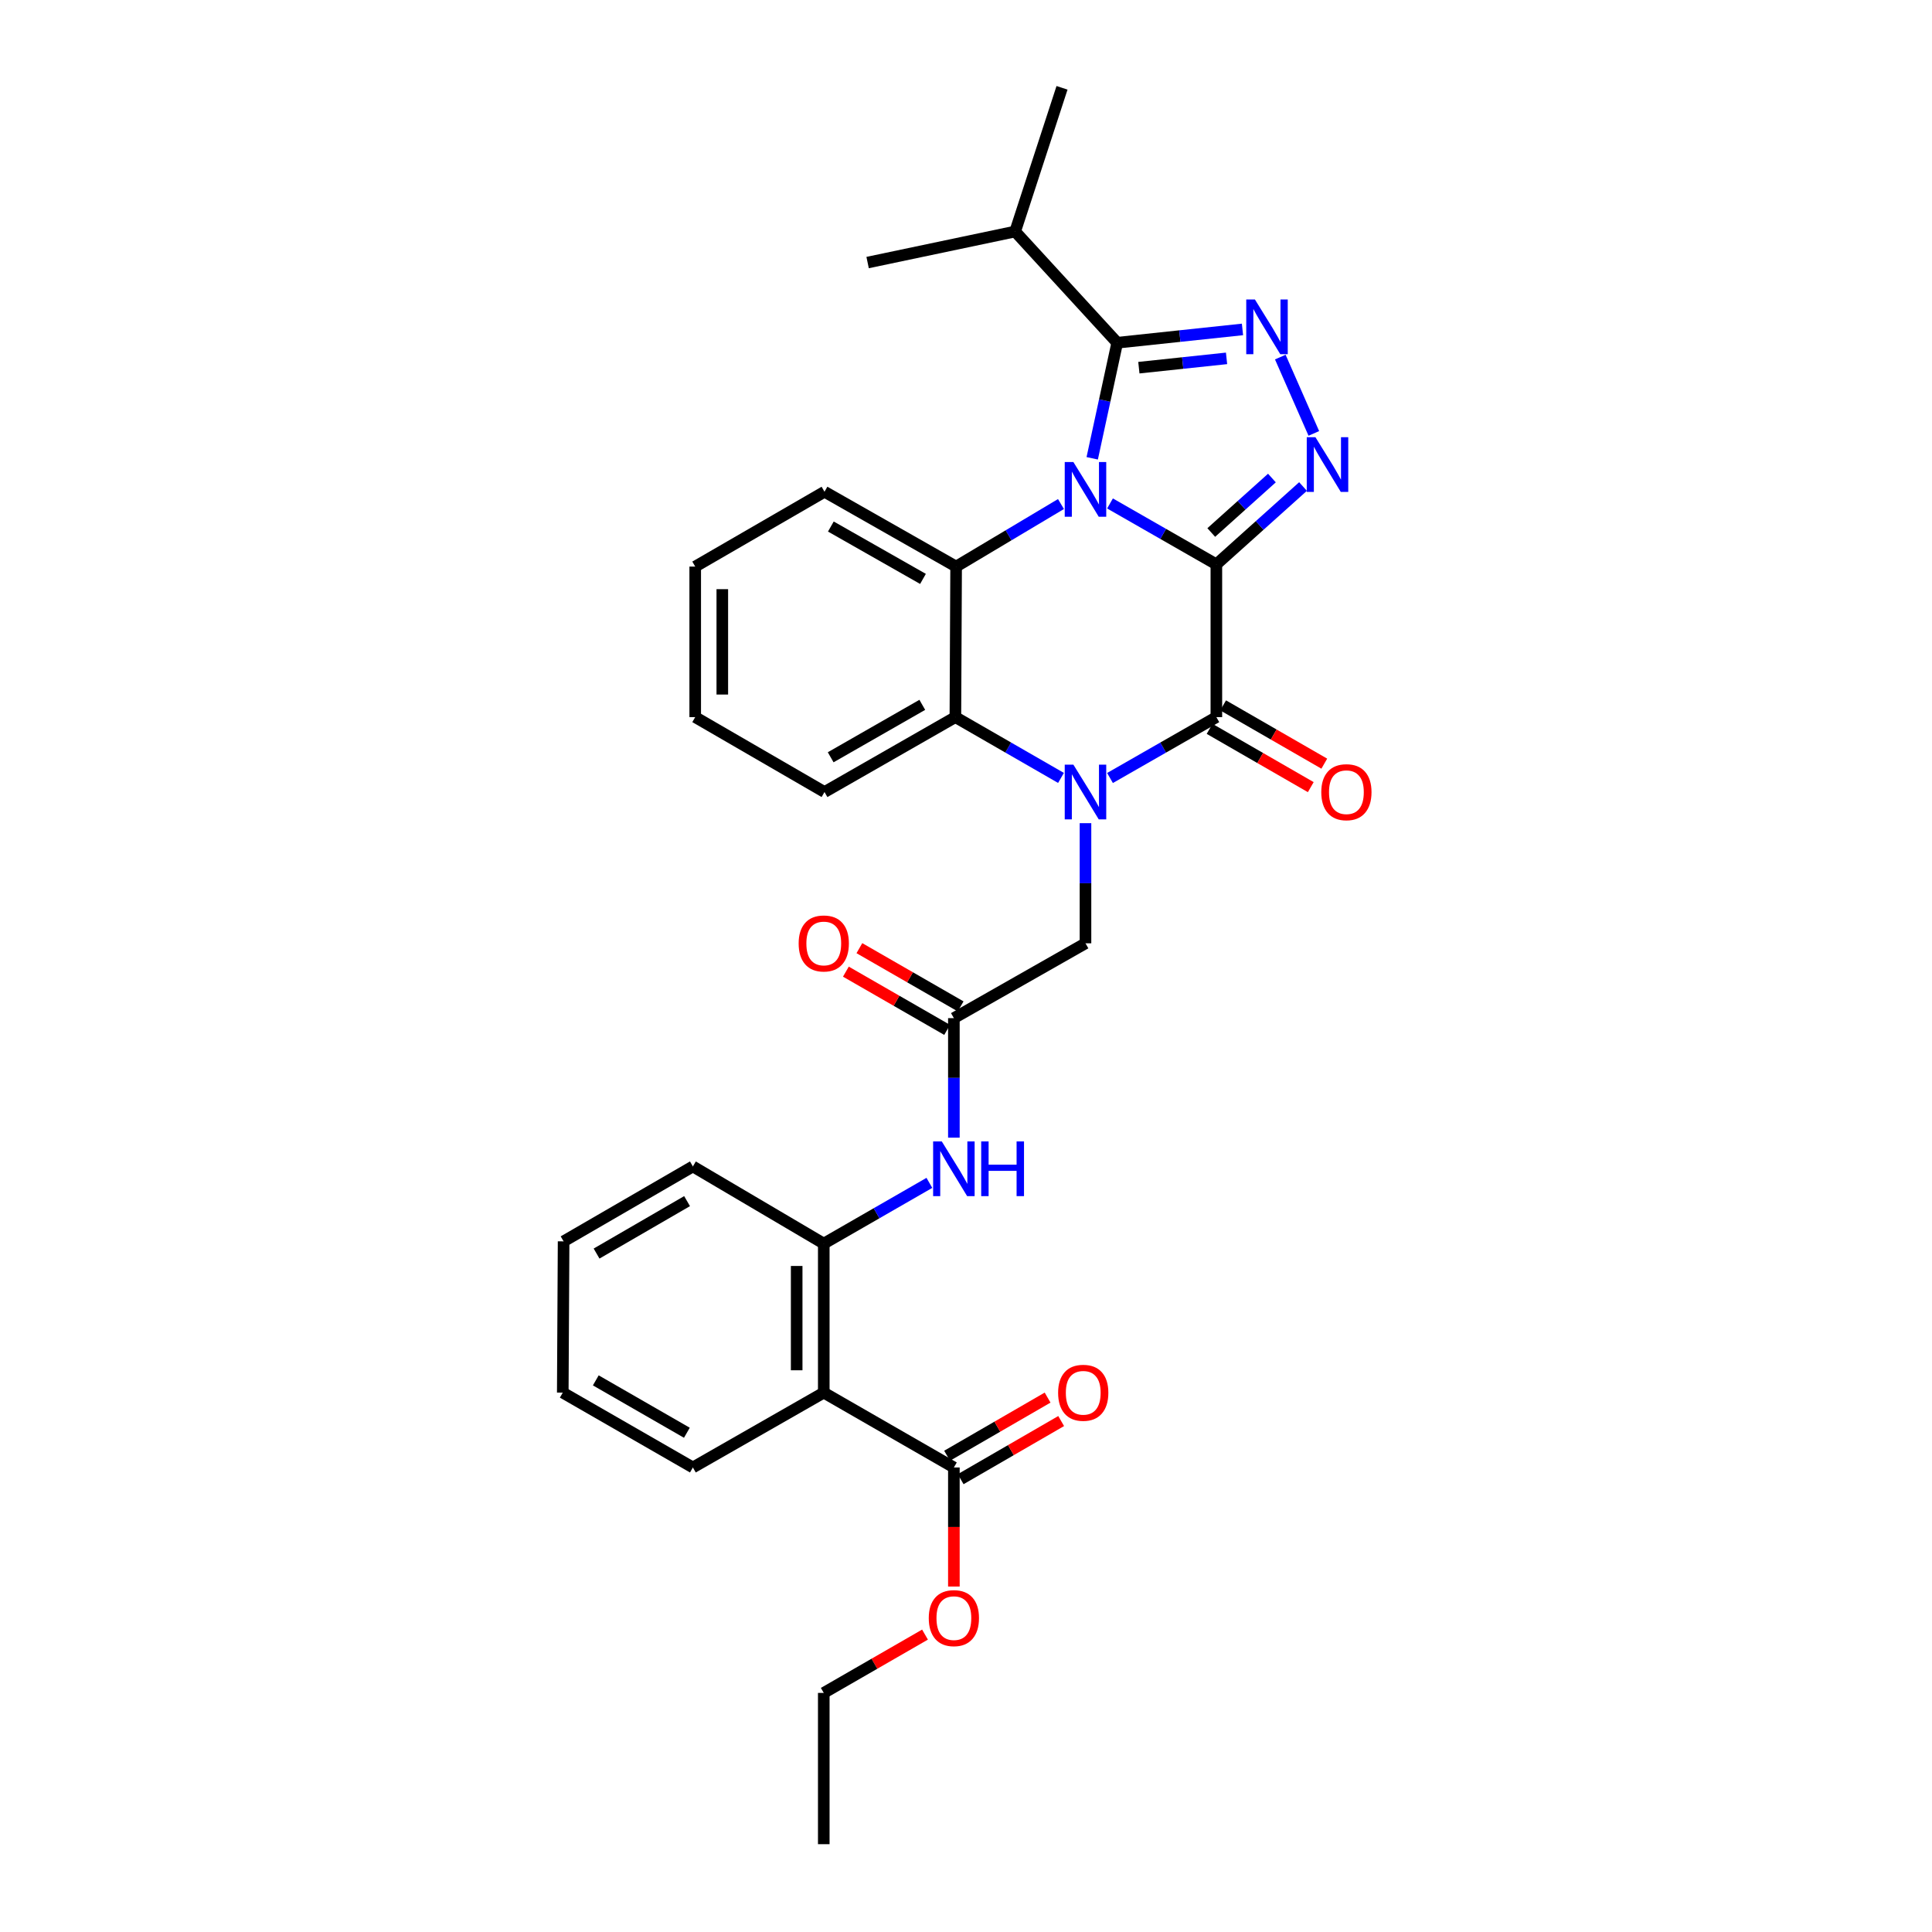 <?xml version='1.0' encoding='iso-8859-1'?>
<svg version='1.1' baseProfile='full'
              xmlns='http://www.w3.org/2000/svg'
                      xmlns:rdkit='http://www.rdkit.org/xml'
                      xmlns:xlink='http://www.w3.org/1999/xlink'
                  xml:space='preserve'
width='1000px' height='1000px' viewBox='0 0 1000 1000'>
<!-- END OF HEADER -->
<rect style='opacity:1.0;fill:#FFFFFF;stroke:none' width='1000' height='1000' x='0' y='0'> </rect>
<path class='bond-0' d='M 629.588,292.103 L 602.063,276.345' style='fill:none;fill-rule:evenodd;stroke:#000000;stroke-width:6px;stroke-linecap:butt;stroke-linejoin:miter;stroke-opacity:1' />
<path class='bond-0' d='M 602.063,276.345 L 574.539,260.586' style='fill:none;fill-rule:evenodd;stroke:#0000FF;stroke-width:6px;stroke-linecap:butt;stroke-linejoin:miter;stroke-opacity:1' />
<path class='bond-2' d='M 629.588,292.103 L 629.588,371.179' style='fill:none;fill-rule:evenodd;stroke:#000000;stroke-width:6px;stroke-linecap:butt;stroke-linejoin:miter;stroke-opacity:1' />
<path class='bond-3' d='M 629.588,292.103 L 652.015,271.963' style='fill:none;fill-rule:evenodd;stroke:#000000;stroke-width:6px;stroke-linecap:butt;stroke-linejoin:miter;stroke-opacity:1' />
<path class='bond-3' d='M 652.015,271.963 L 674.442,251.823' style='fill:none;fill-rule:evenodd;stroke:#0000FF;stroke-width:6px;stroke-linecap:butt;stroke-linejoin:miter;stroke-opacity:1' />
<path class='bond-3' d='M 626.947,275.627 L 642.646,261.529' style='fill:none;fill-rule:evenodd;stroke:#000000;stroke-width:6px;stroke-linecap:butt;stroke-linejoin:miter;stroke-opacity:1' />
<path class='bond-3' d='M 642.646,261.529 L 658.344,247.431' style='fill:none;fill-rule:evenodd;stroke:#0000FF;stroke-width:6px;stroke-linecap:butt;stroke-linejoin:miter;stroke-opacity:1' />
<path class='bond-4' d='M 565.33,237.219 L 571.8,207.309' style='fill:none;fill-rule:evenodd;stroke:#0000FF;stroke-width:6px;stroke-linecap:butt;stroke-linejoin:miter;stroke-opacity:1' />
<path class='bond-4' d='M 571.8,207.309 L 578.27,177.399' style='fill:none;fill-rule:evenodd;stroke:#000000;stroke-width:6px;stroke-linecap:butt;stroke-linejoin:miter;stroke-opacity:1' />
<path class='bond-6' d='M 549.158,260.89 L 522.022,277.077' style='fill:none;fill-rule:evenodd;stroke:#0000FF;stroke-width:6px;stroke-linecap:butt;stroke-linejoin:miter;stroke-opacity:1' />
<path class='bond-6' d='M 522.022,277.077 L 494.886,293.264' style='fill:none;fill-rule:evenodd;stroke:#000000;stroke-width:6px;stroke-linecap:butt;stroke-linejoin:miter;stroke-opacity:1' />
<path class='bond-1' d='M 574.539,402.69 L 602.063,386.935' style='fill:none;fill-rule:evenodd;stroke:#0000FF;stroke-width:6px;stroke-linecap:butt;stroke-linejoin:miter;stroke-opacity:1' />
<path class='bond-1' d='M 602.063,386.935 L 629.588,371.179' style='fill:none;fill-rule:evenodd;stroke:#000000;stroke-width:6px;stroke-linecap:butt;stroke-linejoin:miter;stroke-opacity:1' />
<path class='bond-7' d='M 549.165,402.652 L 521.834,386.916' style='fill:none;fill-rule:evenodd;stroke:#0000FF;stroke-width:6px;stroke-linecap:butt;stroke-linejoin:miter;stroke-opacity:1' />
<path class='bond-7' d='M 521.834,386.916 L 494.504,371.179' style='fill:none;fill-rule:evenodd;stroke:#000000;stroke-width:6px;stroke-linecap:butt;stroke-linejoin:miter;stroke-opacity:1' />
<path class='bond-12' d='M 561.847,426.072 L 561.847,457.162' style='fill:none;fill-rule:evenodd;stroke:#0000FF;stroke-width:6px;stroke-linecap:butt;stroke-linejoin:miter;stroke-opacity:1' />
<path class='bond-12' d='M 561.847,457.162 L 561.847,488.251' style='fill:none;fill-rule:evenodd;stroke:#000000;stroke-width:6px;stroke-linecap:butt;stroke-linejoin:miter;stroke-opacity:1' />
<path class='bond-14' d='M 626.088,377.255 L 652.269,392.338' style='fill:none;fill-rule:evenodd;stroke:#000000;stroke-width:6px;stroke-linecap:butt;stroke-linejoin:miter;stroke-opacity:1' />
<path class='bond-14' d='M 652.269,392.338 L 678.451,407.422' style='fill:none;fill-rule:evenodd;stroke:#FF0000;stroke-width:6px;stroke-linecap:butt;stroke-linejoin:miter;stroke-opacity:1' />
<path class='bond-14' d='M 633.088,365.104 L 659.27,380.187' style='fill:none;fill-rule:evenodd;stroke:#000000;stroke-width:6px;stroke-linecap:butt;stroke-linejoin:miter;stroke-opacity:1' />
<path class='bond-14' d='M 659.27,380.187 L 685.451,395.27' style='fill:none;fill-rule:evenodd;stroke:#FF0000;stroke-width:6px;stroke-linecap:butt;stroke-linejoin:miter;stroke-opacity:1' />
<path class='bond-5' d='M 680.038,224.336 L 662.68,184.831' style='fill:none;fill-rule:evenodd;stroke:#0000FF;stroke-width:6px;stroke-linecap:butt;stroke-linejoin:miter;stroke-opacity:1' />
<path class='bond-17' d='M 578.27,177.399 L 525.441,119.833' style='fill:none;fill-rule:evenodd;stroke:#000000;stroke-width:6px;stroke-linecap:butt;stroke-linejoin:miter;stroke-opacity:1' />
<path class='bond-31' d='M 578.27,177.399 L 610.689,173.956' style='fill:none;fill-rule:evenodd;stroke:#000000;stroke-width:6px;stroke-linecap:butt;stroke-linejoin:miter;stroke-opacity:1' />
<path class='bond-31' d='M 610.689,173.956 L 643.107,170.512' style='fill:none;fill-rule:evenodd;stroke:#0000FF;stroke-width:6px;stroke-linecap:butt;stroke-linejoin:miter;stroke-opacity:1' />
<path class='bond-31' d='M 589.477,190.311 L 612.17,187.901' style='fill:none;fill-rule:evenodd;stroke:#000000;stroke-width:6px;stroke-linecap:butt;stroke-linejoin:miter;stroke-opacity:1' />
<path class='bond-31' d='M 612.17,187.901 L 634.863,185.49' style='fill:none;fill-rule:evenodd;stroke:#0000FF;stroke-width:6px;stroke-linecap:butt;stroke-linejoin:miter;stroke-opacity:1' />
<path class='bond-19' d='M 494.886,293.264 L 426.763,254.528' style='fill:none;fill-rule:evenodd;stroke:#000000;stroke-width:6px;stroke-linecap:butt;stroke-linejoin:miter;stroke-opacity:1' />
<path class='bond-19' d='M 477.735,299.644 L 430.05,272.529' style='fill:none;fill-rule:evenodd;stroke:#000000;stroke-width:6px;stroke-linecap:butt;stroke-linejoin:miter;stroke-opacity:1' />
<path class='bond-32' d='M 494.886,293.264 L 494.504,371.179' style='fill:none;fill-rule:evenodd;stroke:#000000;stroke-width:6px;stroke-linecap:butt;stroke-linejoin:miter;stroke-opacity:1' />
<path class='bond-20' d='M 494.504,371.179 L 426.763,409.954' style='fill:none;fill-rule:evenodd;stroke:#000000;stroke-width:6px;stroke-linecap:butt;stroke-linejoin:miter;stroke-opacity:1' />
<path class='bond-20' d='M 477.376,364.825 L 429.958,391.967' style='fill:none;fill-rule:evenodd;stroke:#000000;stroke-width:6px;stroke-linecap:butt;stroke-linejoin:miter;stroke-opacity:1' />
<path class='bond-8' d='M 426.381,720.822 L 426.381,643.693' style='fill:none;fill-rule:evenodd;stroke:#000000;stroke-width:6px;stroke-linecap:butt;stroke-linejoin:miter;stroke-opacity:1' />
<path class='bond-8' d='M 412.358,709.253 L 412.358,655.263' style='fill:none;fill-rule:evenodd;stroke:#000000;stroke-width:6px;stroke-linecap:butt;stroke-linejoin:miter;stroke-opacity:1' />
<path class='bond-10' d='M 426.381,720.822 L 493.725,759.558' style='fill:none;fill-rule:evenodd;stroke:#000000;stroke-width:6px;stroke-linecap:butt;stroke-linejoin:miter;stroke-opacity:1' />
<path class='bond-21' d='M 426.381,720.822 L 358.633,759.558' style='fill:none;fill-rule:evenodd;stroke:#000000;stroke-width:6px;stroke-linecap:butt;stroke-linejoin:miter;stroke-opacity:1' />
<path class='bond-9' d='M 426.381,643.693 L 453.712,627.973' style='fill:none;fill-rule:evenodd;stroke:#000000;stroke-width:6px;stroke-linecap:butt;stroke-linejoin:miter;stroke-opacity:1' />
<path class='bond-9' d='M 453.712,627.973 L 481.043,612.252' style='fill:none;fill-rule:evenodd;stroke:#0000FF;stroke-width:6px;stroke-linecap:butt;stroke-linejoin:miter;stroke-opacity:1' />
<path class='bond-22' d='M 426.381,643.693 L 358.633,603.75' style='fill:none;fill-rule:evenodd;stroke:#000000;stroke-width:6px;stroke-linecap:butt;stroke-linejoin:miter;stroke-opacity:1' />
<path class='bond-15' d='M 497.236,765.627 L 523.246,750.579' style='fill:none;fill-rule:evenodd;stroke:#000000;stroke-width:6px;stroke-linecap:butt;stroke-linejoin:miter;stroke-opacity:1' />
<path class='bond-15' d='M 523.246,750.579 L 549.256,735.531' style='fill:none;fill-rule:evenodd;stroke:#FF0000;stroke-width:6px;stroke-linecap:butt;stroke-linejoin:miter;stroke-opacity:1' />
<path class='bond-15' d='M 490.213,753.489 L 516.224,738.441' style='fill:none;fill-rule:evenodd;stroke:#000000;stroke-width:6px;stroke-linecap:butt;stroke-linejoin:miter;stroke-opacity:1' />
<path class='bond-15' d='M 516.224,738.441 L 542.234,723.393' style='fill:none;fill-rule:evenodd;stroke:#FF0000;stroke-width:6px;stroke-linecap:butt;stroke-linejoin:miter;stroke-opacity:1' />
<path class='bond-18' d='M 493.725,759.558 L 493.725,790.374' style='fill:none;fill-rule:evenodd;stroke:#000000;stroke-width:6px;stroke-linecap:butt;stroke-linejoin:miter;stroke-opacity:1' />
<path class='bond-18' d='M 493.725,790.374 L 493.725,821.19' style='fill:none;fill-rule:evenodd;stroke:#FF0000;stroke-width:6px;stroke-linecap:butt;stroke-linejoin:miter;stroke-opacity:1' />
<path class='bond-11' d='M 493.725,526.987 L 561.847,488.251' style='fill:none;fill-rule:evenodd;stroke:#000000;stroke-width:6px;stroke-linecap:butt;stroke-linejoin:miter;stroke-opacity:1' />
<path class='bond-13' d='M 493.725,526.987 L 493.725,557.918' style='fill:none;fill-rule:evenodd;stroke:#000000;stroke-width:6px;stroke-linecap:butt;stroke-linejoin:miter;stroke-opacity:1' />
<path class='bond-13' d='M 493.725,557.918 L 493.725,588.848' style='fill:none;fill-rule:evenodd;stroke:#0000FF;stroke-width:6px;stroke-linecap:butt;stroke-linejoin:miter;stroke-opacity:1' />
<path class='bond-16' d='M 497.221,520.909 L 471.02,505.839' style='fill:none;fill-rule:evenodd;stroke:#000000;stroke-width:6px;stroke-linecap:butt;stroke-linejoin:miter;stroke-opacity:1' />
<path class='bond-16' d='M 471.02,505.839 L 444.819,490.768' style='fill:none;fill-rule:evenodd;stroke:#FF0000;stroke-width:6px;stroke-linecap:butt;stroke-linejoin:miter;stroke-opacity:1' />
<path class='bond-16' d='M 490.229,533.065 L 464.028,517.995' style='fill:none;fill-rule:evenodd;stroke:#000000;stroke-width:6px;stroke-linecap:butt;stroke-linejoin:miter;stroke-opacity:1' />
<path class='bond-16' d='M 464.028,517.995 L 437.827,502.924' style='fill:none;fill-rule:evenodd;stroke:#FF0000;stroke-width:6px;stroke-linecap:butt;stroke-linejoin:miter;stroke-opacity:1' />
<path class='bond-23' d='M 525.441,119.833 L 549.702,45.455' style='fill:none;fill-rule:evenodd;stroke:#000000;stroke-width:6px;stroke-linecap:butt;stroke-linejoin:miter;stroke-opacity:1' />
<path class='bond-24' d='M 525.441,119.833 L 449.076,135.898' style='fill:none;fill-rule:evenodd;stroke:#000000;stroke-width:6px;stroke-linecap:butt;stroke-linejoin:miter;stroke-opacity:1' />
<path class='bond-25' d='M 478.782,846.065 L 452.582,861.157' style='fill:none;fill-rule:evenodd;stroke:#FF0000;stroke-width:6px;stroke-linecap:butt;stroke-linejoin:miter;stroke-opacity:1' />
<path class='bond-25' d='M 452.582,861.157 L 426.381,876.248' style='fill:none;fill-rule:evenodd;stroke:#000000;stroke-width:6px;stroke-linecap:butt;stroke-linejoin:miter;stroke-opacity:1' />
<path class='bond-26' d='M 426.763,254.528 L 359.84,293.264' style='fill:none;fill-rule:evenodd;stroke:#000000;stroke-width:6px;stroke-linecap:butt;stroke-linejoin:miter;stroke-opacity:1' />
<path class='bond-28' d='M 426.763,409.954 L 359.84,371.179' style='fill:none;fill-rule:evenodd;stroke:#000000;stroke-width:6px;stroke-linecap:butt;stroke-linejoin:miter;stroke-opacity:1' />
<path class='bond-34' d='M 358.633,759.558 L 291.289,720.822' style='fill:none;fill-rule:evenodd;stroke:#000000;stroke-width:6px;stroke-linecap:butt;stroke-linejoin:miter;stroke-opacity:1' />
<path class='bond-34' d='M 355.523,741.591 L 308.383,714.476' style='fill:none;fill-rule:evenodd;stroke:#000000;stroke-width:6px;stroke-linecap:butt;stroke-linejoin:miter;stroke-opacity:1' />
<path class='bond-29' d='M 358.633,603.75 L 291.718,642.525' style='fill:none;fill-rule:evenodd;stroke:#000000;stroke-width:6px;stroke-linecap:butt;stroke-linejoin:miter;stroke-opacity:1' />
<path class='bond-29' d='M 355.626,621.7 L 308.786,648.842' style='fill:none;fill-rule:evenodd;stroke:#000000;stroke-width:6px;stroke-linecap:butt;stroke-linejoin:miter;stroke-opacity:1' />
<path class='bond-30' d='M 426.381,876.248 L 426.381,954.545' style='fill:none;fill-rule:evenodd;stroke:#000000;stroke-width:6px;stroke-linecap:butt;stroke-linejoin:miter;stroke-opacity:1' />
<path class='bond-33' d='M 359.84,293.264 L 359.84,371.179' style='fill:none;fill-rule:evenodd;stroke:#000000;stroke-width:6px;stroke-linecap:butt;stroke-linejoin:miter;stroke-opacity:1' />
<path class='bond-33' d='M 373.864,304.951 L 373.864,359.492' style='fill:none;fill-rule:evenodd;stroke:#000000;stroke-width:6px;stroke-linecap:butt;stroke-linejoin:miter;stroke-opacity:1' />
<path class='bond-27' d='M 291.289,720.822 L 291.718,642.525' style='fill:none;fill-rule:evenodd;stroke:#000000;stroke-width:6px;stroke-linecap:butt;stroke-linejoin:miter;stroke-opacity:1' />
<path  class='atom-1' d='M 555.587 239.16
L 564.867 254.16
Q 565.787 255.64, 567.267 258.32
Q 568.747 261, 568.827 261.16
L 568.827 239.16
L 572.587 239.16
L 572.587 267.48
L 568.707 267.48
L 558.747 251.08
Q 557.587 249.16, 556.347 246.96
Q 555.147 244.76, 554.787 244.08
L 554.787 267.48
L 551.107 267.48
L 551.107 239.16
L 555.587 239.16
' fill='#0000FF'/>
<path  class='atom-2' d='M 555.587 395.794
L 564.867 410.794
Q 565.787 412.274, 567.267 414.954
Q 568.747 417.634, 568.827 417.794
L 568.827 395.794
L 572.587 395.794
L 572.587 424.114
L 568.707 424.114
L 558.747 407.714
Q 557.587 405.794, 556.347 403.594
Q 555.147 401.394, 554.787 400.714
L 554.787 424.114
L 551.107 424.114
L 551.107 395.794
L 555.587 395.794
' fill='#0000FF'/>
<path  class='atom-4' d='M 680.855 226.282
L 690.135 241.282
Q 691.055 242.762, 692.535 245.442
Q 694.015 248.122, 694.095 248.282
L 694.095 226.282
L 697.855 226.282
L 697.855 254.602
L 693.975 254.602
L 684.015 238.202
Q 682.855 236.282, 681.615 234.082
Q 680.415 231.882, 680.055 231.202
L 680.055 254.602
L 676.375 254.602
L 676.375 226.282
L 680.855 226.282
' fill='#0000FF'/>
<path  class='atom-6' d='M 649.536 155.004
L 658.816 170.004
Q 659.736 171.484, 661.216 174.164
Q 662.696 176.844, 662.776 177.004
L 662.776 155.004
L 666.536 155.004
L 666.536 183.324
L 662.656 183.324
L 652.696 166.924
Q 651.536 165.004, 650.296 162.804
Q 649.096 160.604, 648.736 159.924
L 648.736 183.324
L 645.056 183.324
L 645.056 155.004
L 649.536 155.004
' fill='#0000FF'/>
<path  class='atom-14' d='M 487.465 590.797
L 496.745 605.797
Q 497.665 607.277, 499.145 609.957
Q 500.625 612.637, 500.705 612.797
L 500.705 590.797
L 504.465 590.797
L 504.465 619.117
L 500.585 619.117
L 490.625 602.717
Q 489.465 600.797, 488.225 598.597
Q 487.025 596.397, 486.665 595.717
L 486.665 619.117
L 482.985 619.117
L 482.985 590.797
L 487.465 590.797
' fill='#0000FF'/>
<path  class='atom-14' d='M 507.865 590.797
L 511.705 590.797
L 511.705 602.837
L 526.185 602.837
L 526.185 590.797
L 530.025 590.797
L 530.025 619.117
L 526.185 619.117
L 526.185 606.037
L 511.705 606.037
L 511.705 619.117
L 507.865 619.117
L 507.865 590.797
' fill='#0000FF'/>
<path  class='atom-15' d='M 683.893 410.034
Q 683.893 403.234, 687.253 399.434
Q 690.613 395.634, 696.893 395.634
Q 703.173 395.634, 706.533 399.434
Q 709.893 403.234, 709.893 410.034
Q 709.893 416.914, 706.493 420.834
Q 703.093 424.714, 696.893 424.714
Q 690.653 424.714, 687.253 420.834
Q 683.893 416.954, 683.893 410.034
M 696.893 421.514
Q 701.213 421.514, 703.533 418.634
Q 705.893 415.714, 705.893 410.034
Q 705.893 404.474, 703.533 401.674
Q 701.213 398.834, 696.893 398.834
Q 692.573 398.834, 690.213 401.634
Q 687.893 404.434, 687.893 410.034
Q 687.893 415.754, 690.213 418.634
Q 692.573 421.514, 696.893 421.514
' fill='#FF0000'/>
<path  class='atom-16' d='M 547.679 720.902
Q 547.679 714.102, 551.039 710.302
Q 554.399 706.502, 560.679 706.502
Q 566.959 706.502, 570.319 710.302
Q 573.679 714.102, 573.679 720.902
Q 573.679 727.782, 570.279 731.702
Q 566.879 735.582, 560.679 735.582
Q 554.439 735.582, 551.039 731.702
Q 547.679 727.822, 547.679 720.902
M 560.679 732.382
Q 564.999 732.382, 567.319 729.502
Q 569.679 726.582, 569.679 720.902
Q 569.679 715.342, 567.319 712.542
Q 564.999 709.702, 560.679 709.702
Q 556.359 709.702, 553.999 712.502
Q 551.679 715.302, 551.679 720.902
Q 551.679 726.622, 553.999 729.502
Q 556.359 732.382, 560.679 732.382
' fill='#FF0000'/>
<path  class='atom-17' d='M 413.381 488.331
Q 413.381 481.531, 416.741 477.731
Q 420.101 473.931, 426.381 473.931
Q 432.661 473.931, 436.021 477.731
Q 439.381 481.531, 439.381 488.331
Q 439.381 495.211, 435.981 499.131
Q 432.581 503.011, 426.381 503.011
Q 420.141 503.011, 416.741 499.131
Q 413.381 495.251, 413.381 488.331
M 426.381 499.811
Q 430.701 499.811, 433.021 496.931
Q 435.381 494.011, 435.381 488.331
Q 435.381 482.771, 433.021 479.971
Q 430.701 477.131, 426.381 477.131
Q 422.061 477.131, 419.701 479.931
Q 417.381 482.731, 417.381 488.331
Q 417.381 494.051, 419.701 496.931
Q 422.061 499.811, 426.381 499.811
' fill='#FF0000'/>
<path  class='atom-19' d='M 480.725 837.538
Q 480.725 830.738, 484.085 826.938
Q 487.445 823.138, 493.725 823.138
Q 500.005 823.138, 503.365 826.938
Q 506.725 830.738, 506.725 837.538
Q 506.725 844.418, 503.325 848.338
Q 499.925 852.218, 493.725 852.218
Q 487.485 852.218, 484.085 848.338
Q 480.725 844.458, 480.725 837.538
M 493.725 849.018
Q 498.045 849.018, 500.365 846.138
Q 502.725 843.218, 502.725 837.538
Q 502.725 831.978, 500.365 829.178
Q 498.045 826.338, 493.725 826.338
Q 489.405 826.338, 487.045 829.138
Q 484.725 831.938, 484.725 837.538
Q 484.725 843.258, 487.045 846.138
Q 489.405 849.018, 493.725 849.018
' fill='#FF0000'/>
</svg>
